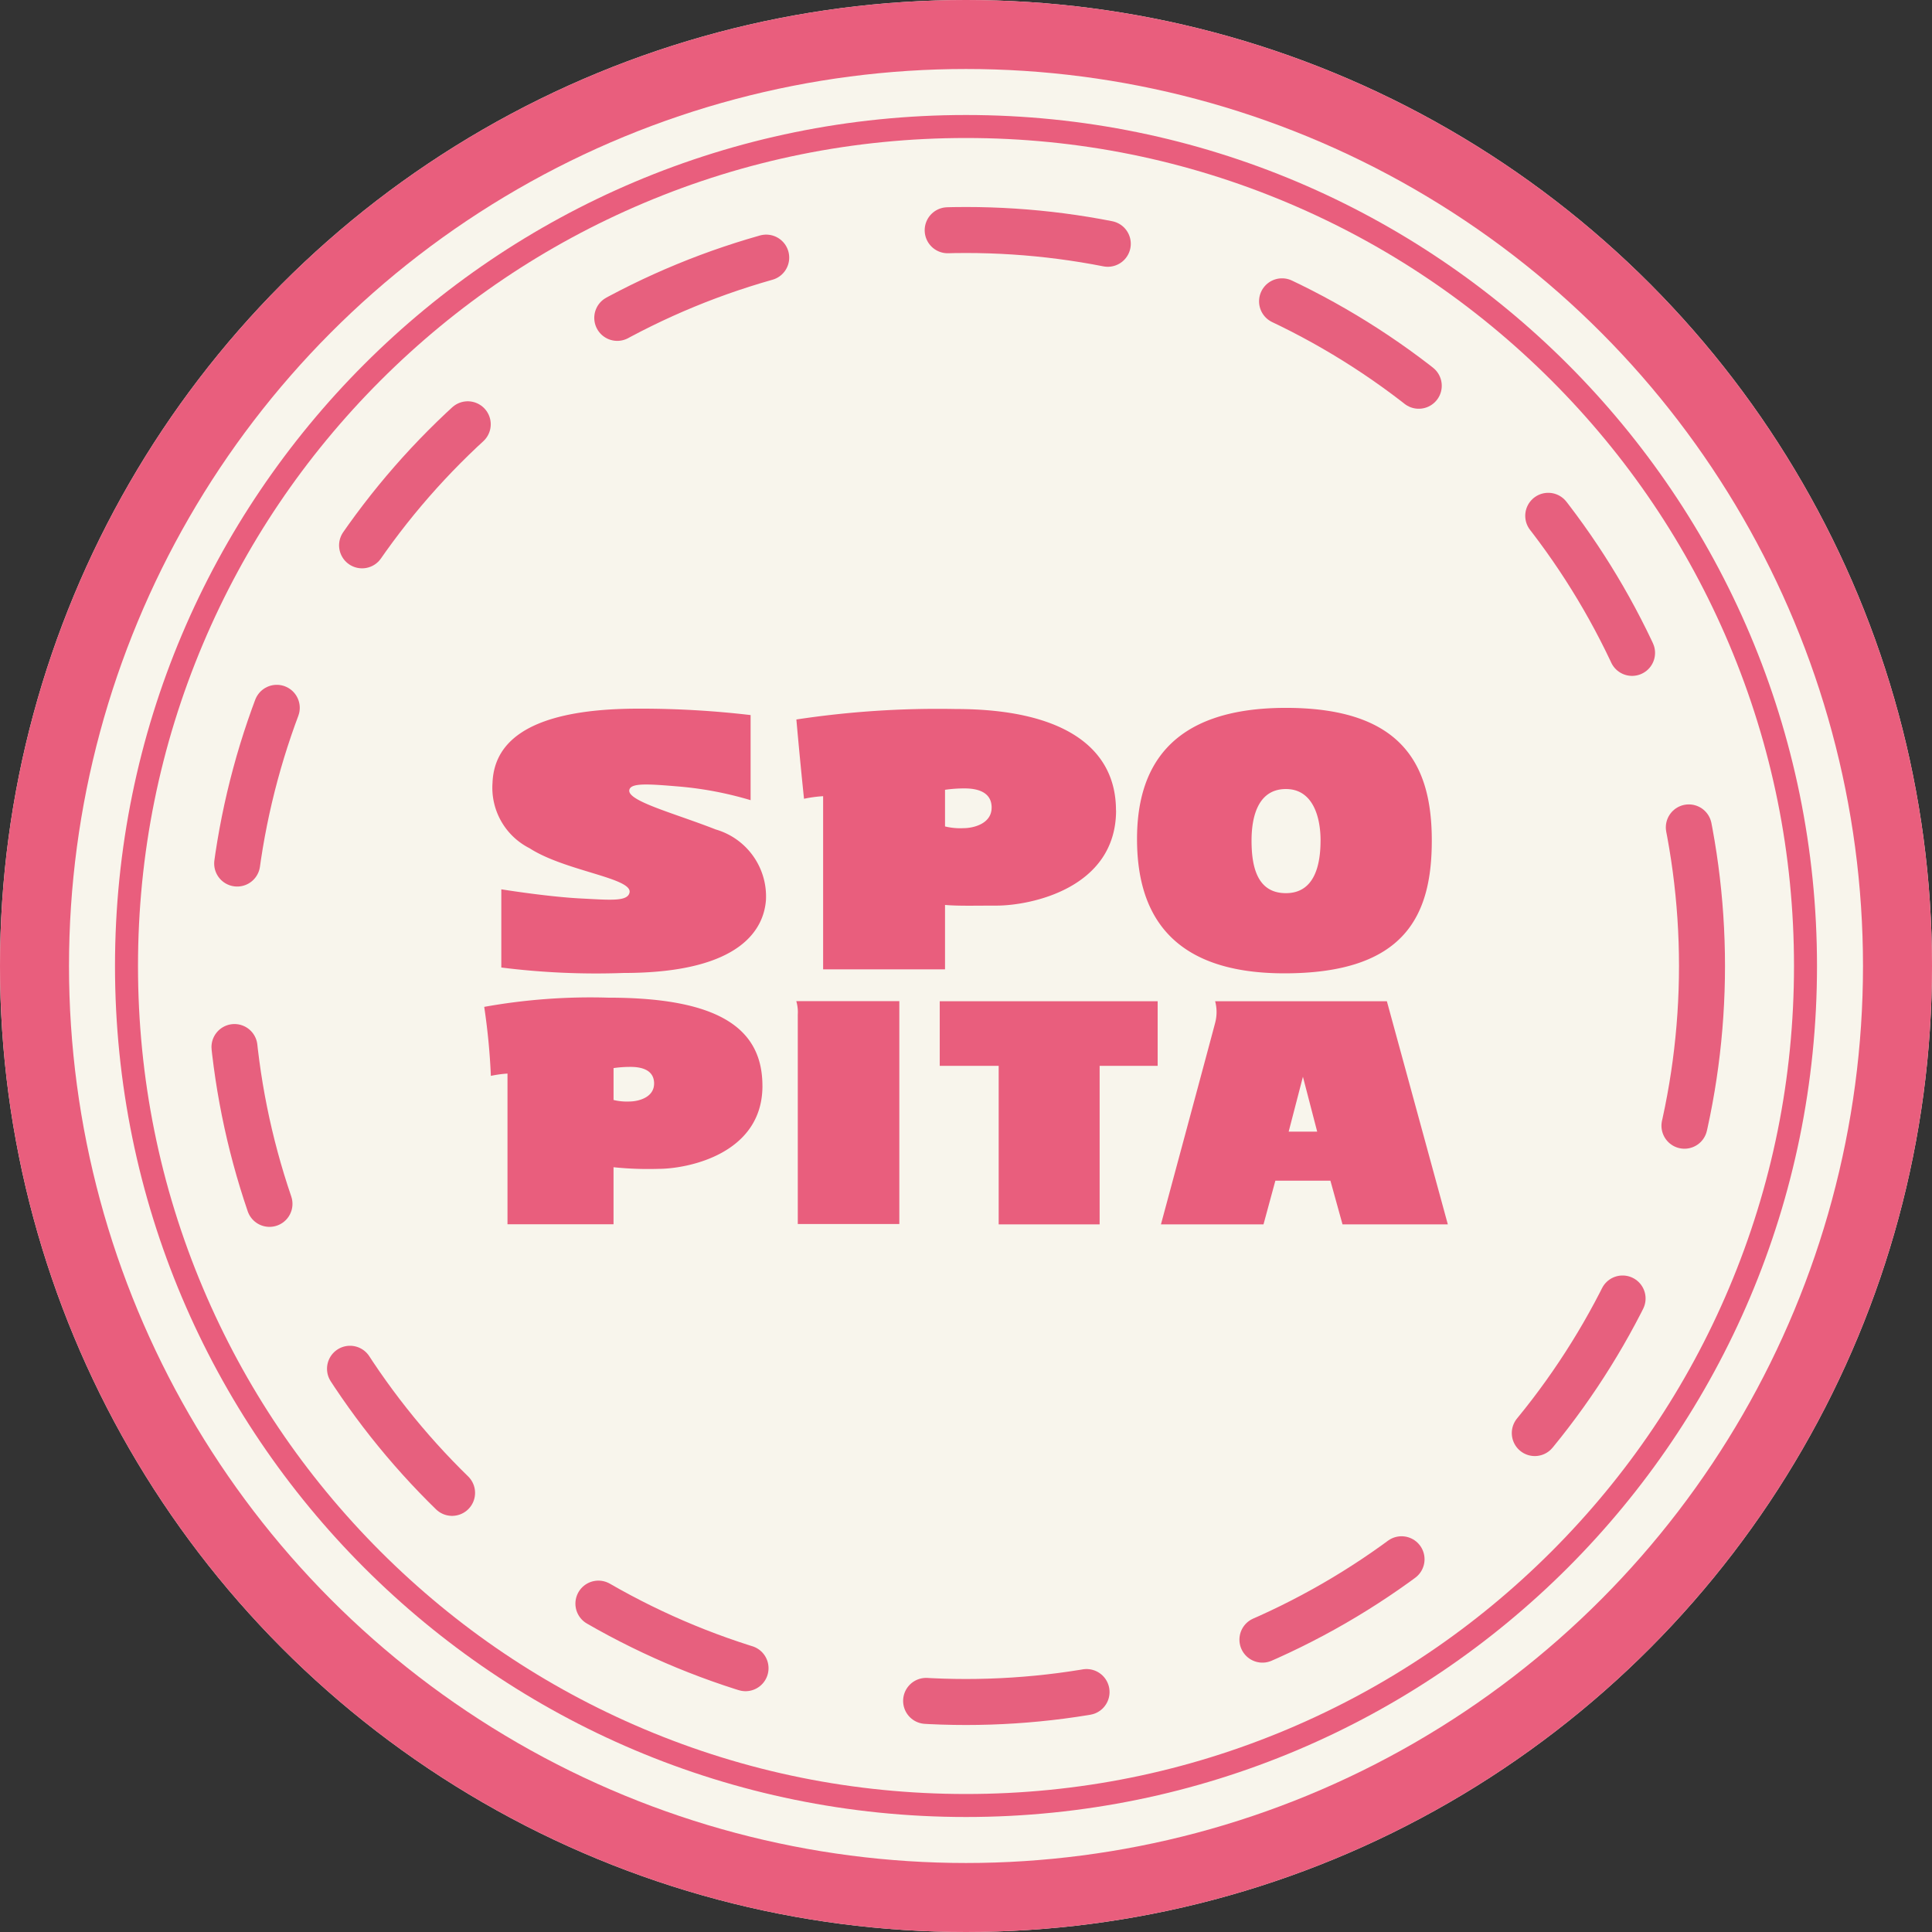 <svg xmlns="http://www.w3.org/2000/svg" width="84" height="84" viewBox="0 0 84 84"><rect x="0" y="0" width="84" height="84" fill="#333333" stroke="none"/><defs><style>.a{fill:#f8f5ec;}.b,.d,.e,.g{fill:none;}.b{stroke:#e7607e;stroke-width:2px;stroke-dasharray:7 8;}.b,.d,.e{stroke-linecap:round;}.c{fill:#e95e7d;stroke:rgba(0,0,0,0);}.d{stroke:#e95e7d;stroke-width:3px;}.f,.h{stroke:none;}.h{fill:#e95e7d;}</style></defs><circle class="a" cx="42" cy="42" r="42"/><g class="b" transform="translate(9 9)"><circle class="f" cx="33" cy="33" r="33"/><circle class="g" cx="33" cy="33" r="32"/></g><path class="c" d="M563.981,359.961c-.082,1.052-.829,3.165-6.192,3.165a32.946,32.946,0,0,1-5.314-.237v-3.4s2.05.331,3.5.4c1.236.063,1.992.14,2.075-.26.132-.636-2.806-.931-4.346-1.926a2.946,2.946,0,0,1-1.611-2.847c.058-1.493,1.132-3.222,6.355-3.222a41,41,0,0,1,4.866.279v3.7a15.429,15.429,0,0,0-3.062-.589c-1.374-.115-2.166-.178-2.213.156-.067.478,1.98,1.007,3.757,1.706A3.032,3.032,0,0,1,563.981,359.961Zm28.95-2.592c0,3.246-1.154,5.773-6.408,5.773-5.185,0-6.408-2.87-6.408-5.842s1.312-5.7,6.474-5.7C591.688,351.6,592.931,354.122,592.931,357.368Zm-4.836,0c0-1.045-.343-2.24-1.506-2.24s-1.495,1.108-1.495,2.24.241,2.287,1.495,2.287S588.094,358.413,588.094,357.368Zm-8.891-1.314c0,3.417-3.762,4.142-5.189,4.142-.972,0-1.689.022-2.248-.029v2.8h-5.3V355.44a5.674,5.674,0,0,0-.831.112c-.188-1.8-.332-3.447-.332-3.447a40.987,40.987,0,0,1,6.934-.455C576.8,351.65,579.2,353.258,579.2,356.055Zm-5.41-.118c0-.715-.683-.835-1.173-.835a5.807,5.807,0,0,0-.854.06v1.593a2.815,2.815,0,0,0,.811.075C572.975,356.83,573.793,356.652,573.793,355.937Zm-9.965,12.1c0,2.975-3.275,3.606-4.518,3.606a14.576,14.576,0,0,1-1.957-.071v2.48h-4.61V367.5a4.95,4.95,0,0,0-.723.1,28.347,28.347,0,0,0-.289-3,26.05,26.05,0,0,1,5.4-.4C562.037,364.2,563.828,365.6,563.828,368.036Zm-4.71-.1c0-.623-.594-.727-1.021-.727a5.049,5.049,0,0,0-.743.052v1.386a2.448,2.448,0,0,0,.706.066C558.406,368.711,559.118,368.556,559.118,367.933Zm6.246-2.981v9.085h4.415V364.35H565.3A1.692,1.692,0,0,1,565.364,364.952Zm15.647-.6h-9.475v2.807H574.1v6.894h4.389v-6.894h2.523Zm12.616,9.7h-4.579l-.526-1.9H586.13l-.516,1.9h-4.459s2.269-8.412,2.356-8.76a1.817,1.817,0,0,0,0-.941h7.467Zm-5.68-4.031-.62-2.387-.62,2.387Z" transform="translate(-530.679 -320.823)"/><g class="d"><circle class="f" cx="42" cy="42" r="42"/><circle class="g" cx="42" cy="42" r="40.5"/></g><g class="e" transform="translate(5 5)"><path class="f" d="M37,0A37,37,0,1,1,0,37,37,37,0,0,1,37,0Z"/><path class="h" d="M 37 1 C 32.14 1 27.425 1.952 22.987 3.829 C 18.701 5.642 14.851 8.238 11.544 11.544 C 8.238 14.851 5.642 18.701 3.829 22.987 C 1.952 27.425 1 32.14 1 37 C 1 41.86 1.952 46.575 3.829 51.013 C 5.642 55.299 8.238 59.149 11.544 62.456 C 14.851 65.762 18.701 68.358 22.987 70.171 C 27.425 72.048 32.14 73 37 73 C 41.86 73 46.575 72.048 51.013 70.171 C 55.299 68.358 59.149 65.762 62.456 62.456 C 65.762 59.149 68.358 55.299 70.171 51.013 C 72.048 46.575 73 41.86 73 37 C 73 32.14 72.048 27.425 70.171 22.987 C 68.358 18.701 65.762 14.851 62.456 11.544 C 59.149 8.238 55.299 5.642 51.013 3.829 C 46.575 1.952 41.86 1 37 1 M 37 0 C 57.435 0 74 16.565 74 37 C 74 57.435 57.435 74 37 74 C 16.565 74 0 57.435 0 37 C 0 16.565 16.565 0 37 0 Z"/></g></svg>